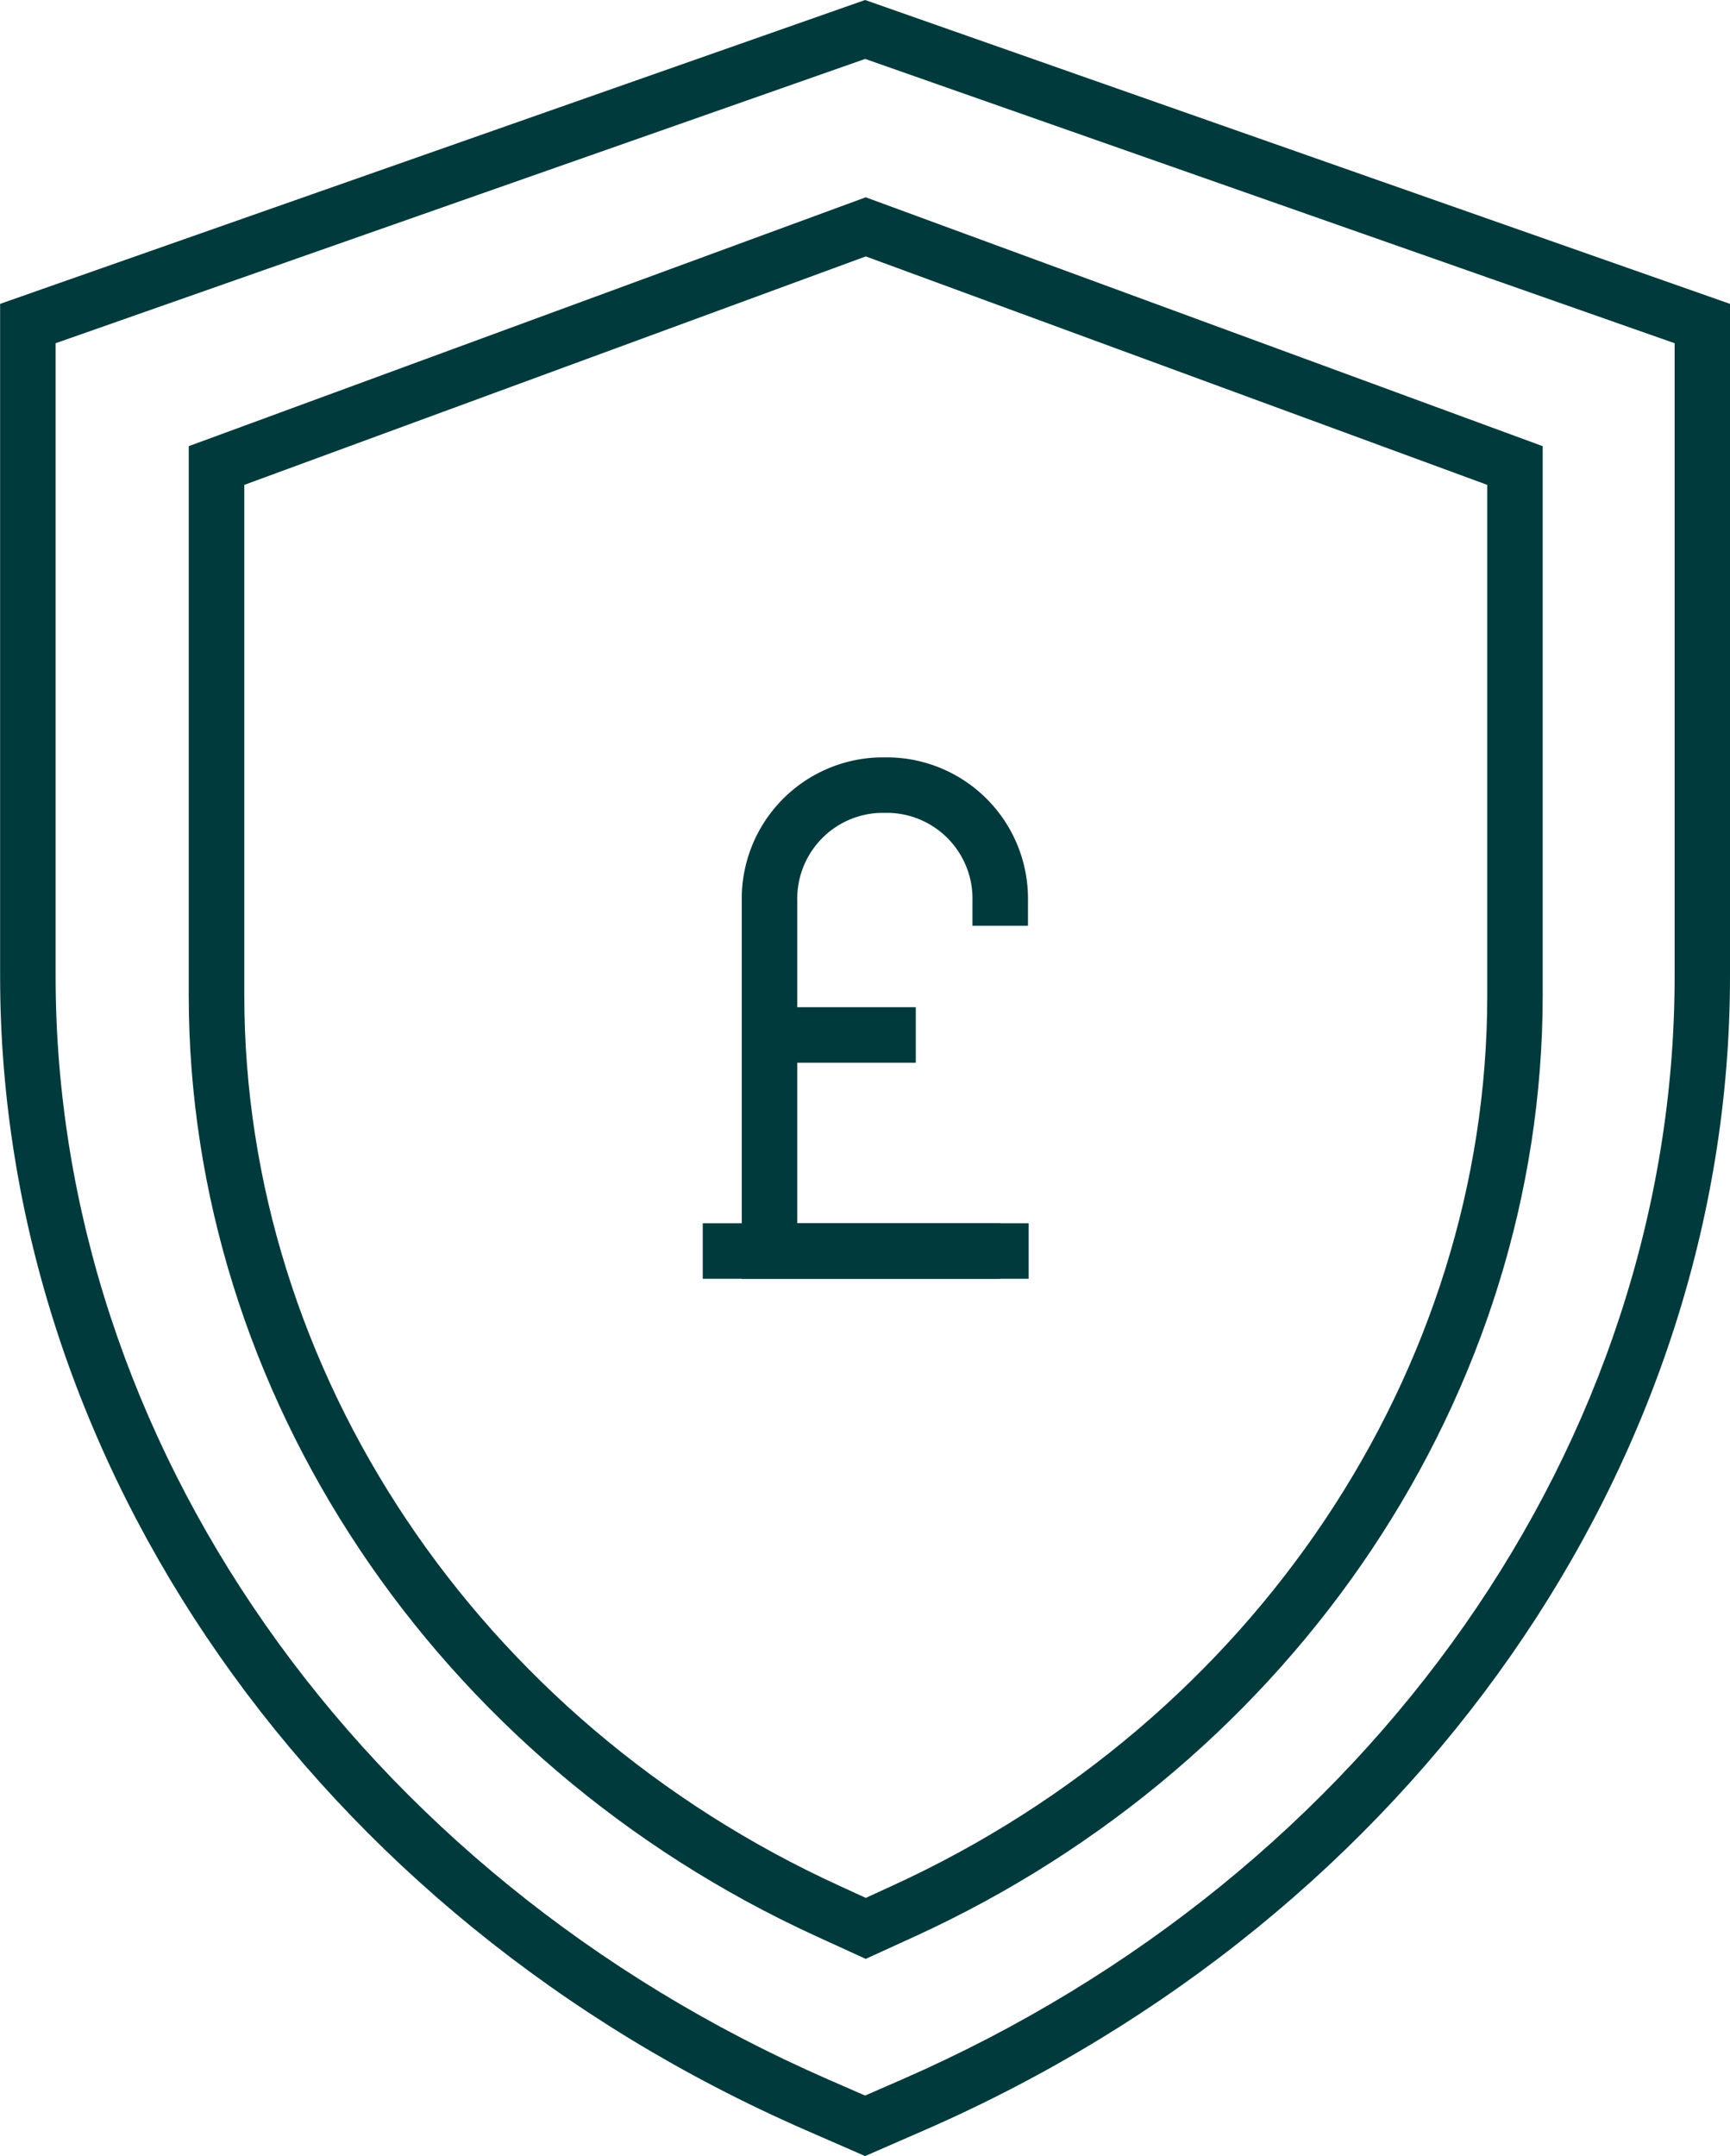 <svg id="Group_593" data-name="Group 593" xmlns="http://www.w3.org/2000/svg" width="61.551" height="76.695" viewBox="0 0 61.551 76.695">
  <path id="Path_426" data-name="Path 426" d="M334.9,779.886l-2.121-.926c-17.407-7.6-28.654-23.715-28.654-41.042V714L334.9,703.191,365.672,714v23.921c0,17.327-11.248,33.437-28.655,41.042ZM306.1,715.4v22.521c0,16.542,10.782,31.941,27.47,39.232l1.33.581,1.331-.581c16.688-7.291,27.471-22.689,27.471-39.232V715.4l-28.8-10.113Z" transform="translate(-304.121 -703.191)" fill="#003a3c"/>
  <path id="Path_427" data-name="Path 427" d="M338.409,776.516l-1.749-.8c-13.569-6.205-22.337-19.345-22.337-33.476V722.706l24.086-8.853,24.086,8.853v19.535c0,14.131-8.768,27.271-22.337,33.476ZM316.3,724.083v18.158c0,13.36,8.315,25.8,21.184,31.68l.927.425.928-.425c12.868-5.884,21.184-18.32,21.184-31.68V724.083l-22.112-8.127Z" transform="translate(-307.608 -706.835)" fill="#003a3c"/>
  <g id="Group_592" data-name="Group 592" transform="translate(25.003 26.941)">
    <path id="Path_428" data-name="Path 428" d="M353.41,762.671h-9.192V749.223a5.028,5.028,0,0,1,4.941-5.1h.3a5.029,5.029,0,0,1,4.942,5.1v.89h-1.975v-.89a3.053,3.053,0,0,0-2.967-3.126h-.3a3.053,3.053,0,0,0-2.966,3.126V760.7h7.217Z" transform="translate(-342.83 -744.123)" fill="#003a3c"/>
    <rect id="Rectangle_1171" data-name="Rectangle 1171" width="11.596" height="1.975" transform="translate(0 16.573)" fill="#003a3c"/>
    <rect id="Rectangle_1172" data-name="Rectangle 1172" width="5.205" height="1.975" transform="translate(2.375 8.887)" fill="#003a3c"/>
  </g>
</svg>
